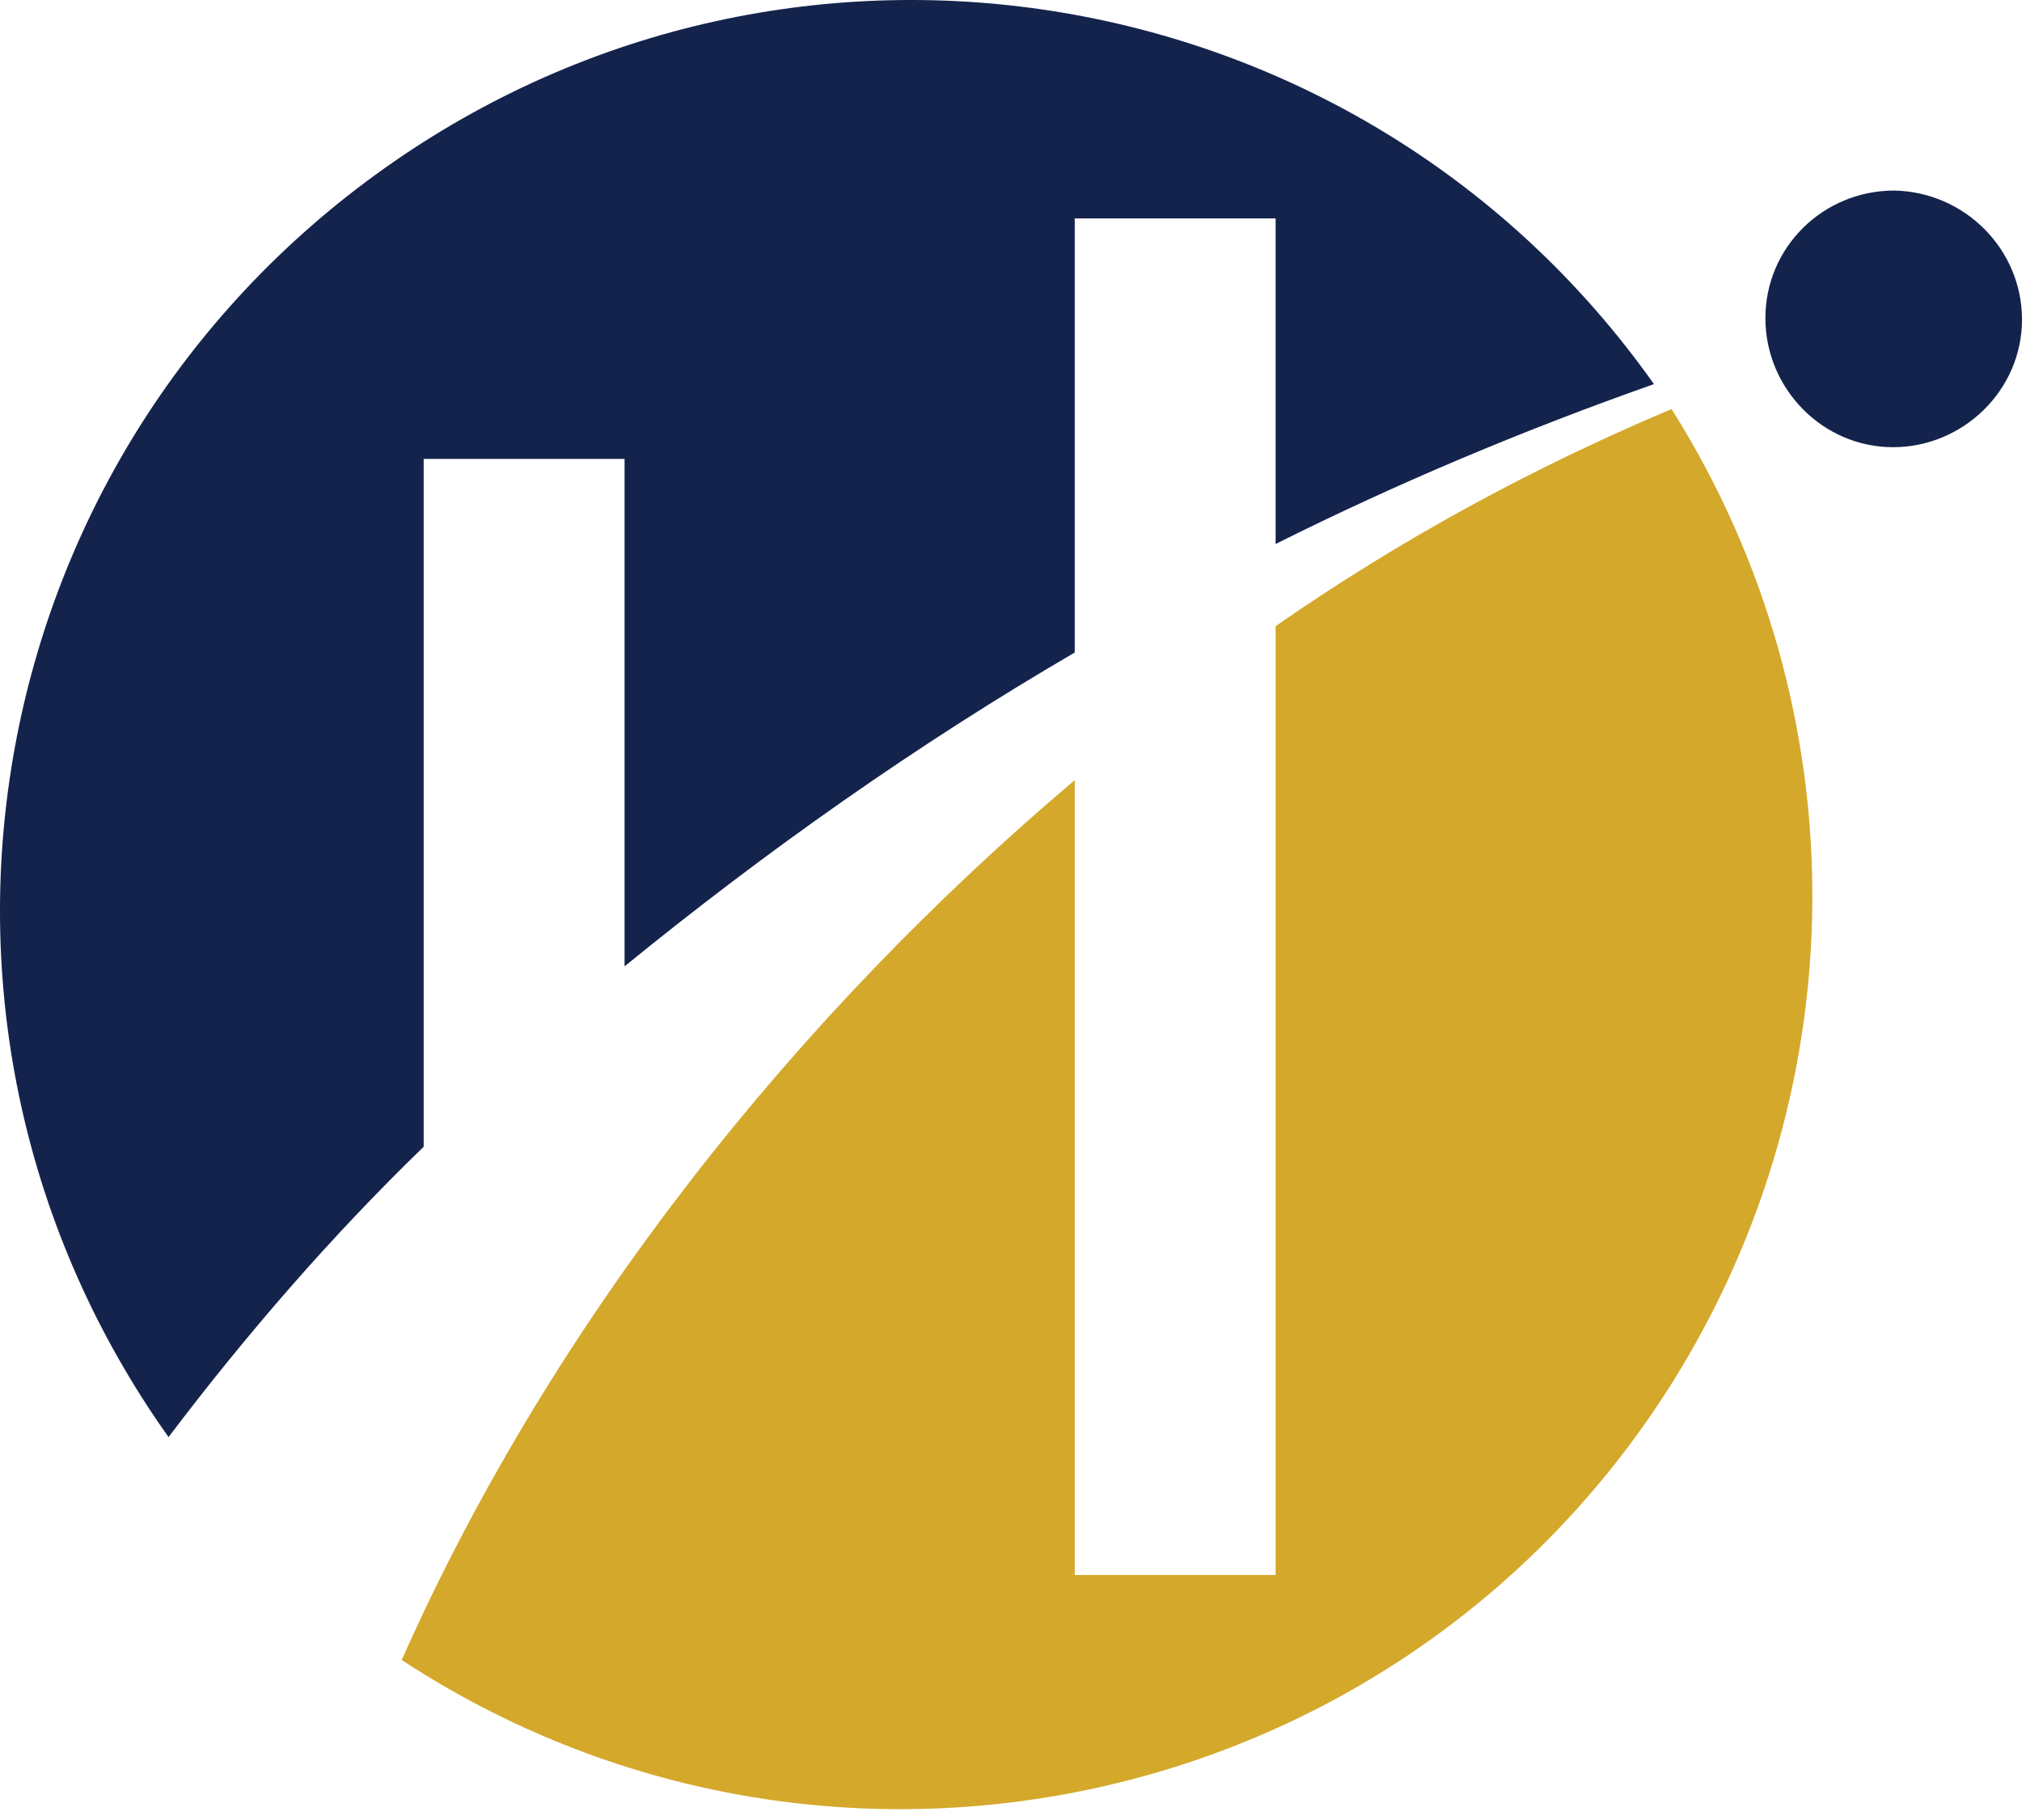 <svg width="130" height="117" viewBox="0 0 130 117" fill="none" xmlns="http://www.w3.org/2000/svg">
<path d="M130 20.546C130 25.071 126.229 28.748 121.704 28.748C117.179 28.748 113.502 24.977 113.502 20.452C113.502 15.927 117.179 12.25 121.798 12.25C126.323 12.344 130 16.021 130 20.546ZM27.24 73.718V29.502H40.155V62.122C49.3 54.674 58.916 47.886 69.098 41.947V14.041H82.014V34.97C89.933 31.011 98.041 27.617 106.337 24.694C87.67 -1.703 51.091 -7.925 24.694 10.836C-1.703 29.596 -7.925 65.987 10.836 92.384C15.832 85.785 21.3 79.468 27.24 73.718Z" fill="#14234C"/>
<path d="M107.469 26.297C98.513 30.068 90.028 34.687 82.014 40.25V101.246H69.099V50.149C51.375 65.138 35.631 84.653 25.826 106.714C52.883 124.438 89.179 116.896 106.903 89.839C119.536 70.512 119.725 45.718 107.469 26.297Z" fill="#D4A82A"/>
</svg>
